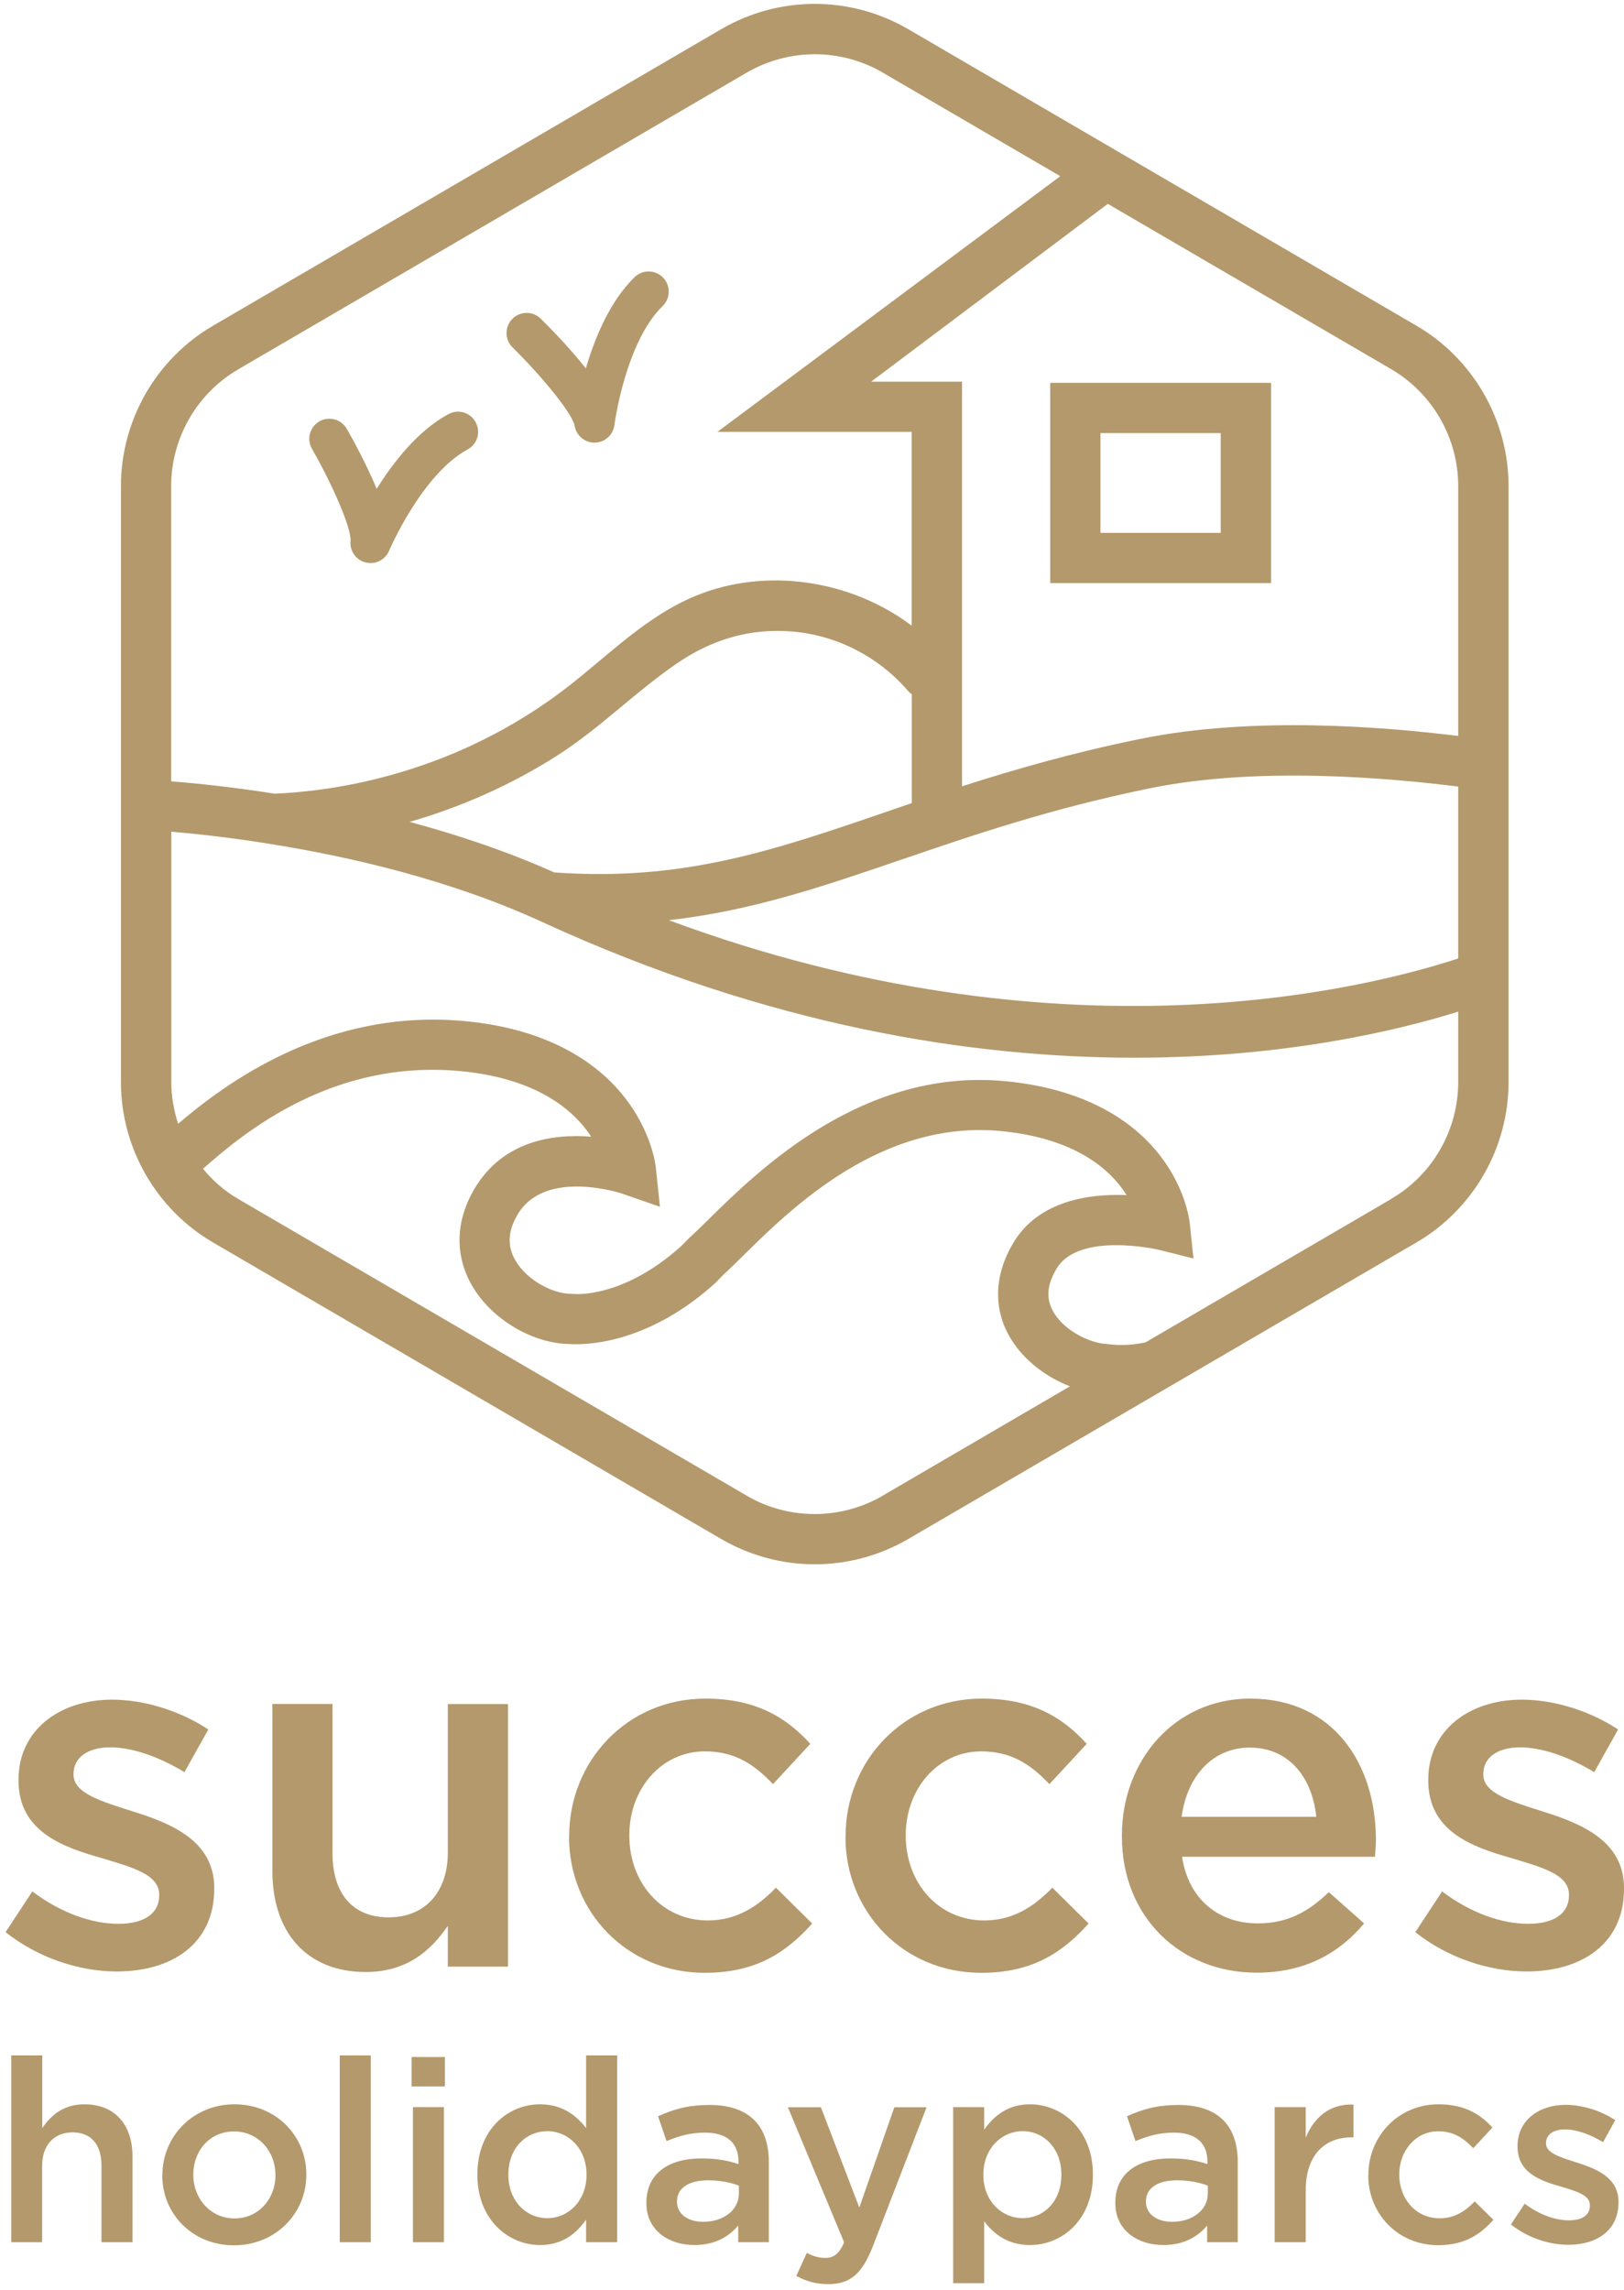 <svg width="166" height="234" viewBox="0 0 166 234" fill="none" xmlns="http://www.w3.org/2000/svg">
<path d="M144.799 33.29L92.831 2.977C89.881 1.261 86.587 0.397 83.28 0.397C79.973 0.397 76.68 1.261 73.729 2.977L21.762 33.29C15.957 36.679 12.362 42.951 12.362 49.661V110.576C12.362 117.286 15.971 123.571 21.762 126.947L73.729 157.26C76.68 158.975 79.973 159.84 83.28 159.84C86.587 159.84 89.881 158.975 92.831 157.26L144.799 126.947C150.603 123.557 154.199 117.286 154.199 110.576V49.661C154.199 42.951 150.59 36.666 144.799 33.29ZM149.053 49.661V75.199C141.629 74.293 128.222 73.127 116.558 75.501C109.628 76.914 103.686 78.629 98.334 80.345V38.998H89.044L113.237 20.83L142.205 37.722C146.432 40.192 149.053 44.762 149.053 49.647V49.661ZM92.186 87.824C99.322 85.381 107.418 82.609 117.587 80.537C128.716 78.273 142.082 79.508 149.053 80.372V97.937C139.502 101.066 108.379 108.86 68.364 94.026C76.803 93.079 84.117 90.582 92.172 87.824H92.186ZM56.617 89.127C51.746 86.959 46.723 85.285 41.865 83.981C47.203 82.444 52.322 80.166 57.001 77.175C61.324 74.403 64.919 70.725 69.132 67.83C72.728 65.346 76.68 64.152 81.057 64.536C85.613 64.934 89.867 67.157 92.831 70.615C92.941 70.739 93.064 70.849 93.202 70.945V82.06C92.296 82.362 91.404 82.678 90.526 82.98C78.944 86.945 69.777 90.088 56.617 89.141V89.127ZM24.355 37.736L76.323 7.423C78.422 6.201 80.838 5.543 83.28 5.543C85.723 5.543 88.138 6.188 90.238 7.423L108.379 18.003L73.331 44.131H93.188V63.932C87.013 59.267 78.326 57.922 71.136 60.872C66.141 62.931 62.367 66.787 58.181 70.067C54.161 73.209 49.591 75.775 44.816 77.6C39.45 79.645 33.81 80.839 28.088 81.1C23.889 80.441 20.266 80.057 17.494 79.837V49.675C17.494 44.776 20.115 40.206 24.341 37.75L24.355 37.736ZM90.238 152.828C88.138 154.049 85.723 154.708 83.28 154.708C80.838 154.708 78.422 154.063 76.323 152.828L24.355 122.514C22.956 121.705 21.748 120.634 20.746 119.427C25.069 115.612 34.071 108.215 47.094 109.45C54.971 110.205 58.689 113.485 60.432 116.147C56.59 115.845 51.43 116.531 48.507 121.458C46.559 124.737 46.462 128.25 48.233 131.338C50.222 134.796 54.435 137.307 58.291 137.335C59.513 137.417 66.017 137.527 73.126 131.091L73.949 130.24C74.553 129.705 75.239 129.019 76.021 128.25C80.934 123.406 90.1 114.418 102.3 115.571C109.984 116.312 113.539 119.537 115.158 122.116C111.357 121.966 106.156 122.665 103.576 127.002C101.586 130.336 101.504 133.836 103.343 136.827C104.756 139.133 107.075 140.766 109.367 141.657L90.224 152.828H90.238ZM142.205 122.514L117.079 137.17C115.254 137.554 113.991 137.403 113.882 137.403L113.374 137.362L112.907 137.307C111.672 137.225 108.996 136.21 107.734 134.151C106.897 132.779 106.979 131.338 107.995 129.636C110.273 125.822 118.369 127.688 118.438 127.702L121.992 128.594L121.608 124.943C121.566 124.6 121.168 121.444 118.602 118.109C116.283 115.09 111.645 111.33 102.794 110.48C88.22 109.066 77.544 119.564 72.426 124.6C71.657 125.355 70.985 126.014 70.463 126.48L69.612 127.345C63.753 132.614 58.854 132.244 58.689 132.216H58.538L58.374 132.203H58.346C56.549 132.203 53.859 130.844 52.679 128.786C51.828 127.317 51.91 125.78 52.912 124.093C55.725 119.344 63.561 121.952 63.629 121.979L67.458 123.31L67.033 119.276C66.992 118.919 66.58 115.681 63.931 112.236C61.53 109.121 56.754 105.224 47.588 104.346C33.357 102.973 22.983 110.754 18.207 114.83C17.768 113.471 17.508 112.044 17.508 110.576V84.983C20.06 85.203 23.34 85.559 27.086 86.15C27.223 86.177 27.36 86.204 27.498 86.218C35.731 87.522 46.037 89.896 55.41 94.205C78.724 104.922 99.514 108.078 115.94 108.078C131.309 108.078 142.836 105.306 149.053 103.371V110.576C149.053 115.475 146.432 120.044 142.205 122.501V122.514Z" fill="#B4996C"/>
<path d="M107.35 59.583H129.923V39.122H107.35V59.583ZM112.482 44.254H124.777V54.45H112.482V44.254Z" fill="#B4996C"/>
<path d="M58.744 43.541C58.923 44.515 59.773 45.229 60.761 45.229C60.775 45.229 60.803 45.229 60.816 45.229C61.832 45.201 62.669 44.446 62.806 43.431C62.806 43.349 63.931 34.964 67.733 31.273C68.542 30.477 68.57 29.187 67.774 28.363C66.978 27.554 65.688 27.526 64.865 28.322C62.34 30.779 60.789 34.552 59.883 37.64C58.154 35.458 56.164 33.441 55.272 32.563C54.463 31.767 53.159 31.78 52.363 32.59C51.567 33.4 51.581 34.703 52.391 35.499C55.272 38.326 58.511 42.223 58.744 43.527V43.541Z" fill="#B4996C"/>
<path d="M35.828 55.287C35.731 56.289 36.39 57.222 37.364 57.469C37.529 57.51 37.708 57.538 37.872 57.538C38.682 57.538 39.437 57.057 39.766 56.289C39.793 56.207 43.142 48.44 47.794 45.928C48.795 45.393 49.166 44.145 48.617 43.143C48.082 42.141 46.833 41.77 45.831 42.319C42.73 43.993 40.219 47.205 38.503 49.949C37.433 47.383 36.061 44.886 35.443 43.815C34.881 42.827 33.618 42.498 32.644 43.06C31.656 43.623 31.326 44.886 31.889 45.86C33.893 49.359 35.965 53.984 35.828 55.315V55.287Z" fill="#B4996C"/>
<path d="M0.56 197.44L3.305 193.268C6.2 195.45 9.356 196.575 12.101 196.575C14.845 196.575 16.273 195.45 16.273 193.68V193.584C16.273 191.498 13.432 190.785 10.276 189.824C6.31 188.712 1.891 187.079 1.891 181.947V181.851C1.891 176.774 6.104 173.672 11.442 173.672C14.79 173.672 18.454 174.839 21.295 176.719L18.852 181.083C16.259 179.504 13.514 178.544 11.277 178.544C8.89 178.544 7.517 179.655 7.517 181.234V181.33C7.517 183.264 10.413 184.074 13.569 185.09C17.48 186.311 21.899 188.081 21.899 192.912V193.008C21.899 198.648 17.535 201.447 11.936 201.447C8.121 201.447 3.908 200.075 0.56 197.426L0.56 197.44Z" fill="#B4996C"/>
<path d="M27.841 191.182V174.112H33.988V189.357C33.988 193.529 36.074 195.917 39.724 195.917C43.375 195.917 45.776 193.433 45.776 189.261V174.125H51.924V200.953H45.776V196.781C44.047 199.32 41.563 201.502 37.392 201.502C31.34 201.502 27.841 197.44 27.841 191.182Z" fill="#B4996C"/>
<path d="M58.181 187.683V187.587C58.181 179.971 64.082 173.563 72.11 173.563C77.187 173.563 80.343 175.443 82.827 178.187L79.012 182.304C77.132 180.328 75.156 178.956 72.055 178.956C67.581 178.956 64.329 182.812 64.329 187.491V187.587C64.329 192.363 67.636 196.232 72.357 196.232C75.252 196.232 77.393 194.86 79.314 192.884L83.019 196.548C80.371 199.498 77.283 201.584 72.041 201.584C64.068 201.584 58.168 195.34 58.168 187.711L58.181 187.683Z" fill="#B4996C"/>
<path d="M86.436 187.683V187.587C86.436 179.971 92.337 173.563 100.365 173.563C105.442 173.563 108.598 175.443 111.082 178.187L107.267 182.304C105.387 180.328 103.411 178.956 100.31 178.956C95.836 178.956 92.584 182.812 92.584 187.491V187.587C92.584 192.363 95.891 196.232 100.612 196.232C103.507 196.232 105.648 194.86 107.569 192.884L111.274 196.548C108.626 199.498 105.538 201.584 100.296 201.584C92.323 201.584 86.422 195.34 86.422 187.711L86.436 187.683Z" fill="#B4996C"/>
<path d="M114.677 187.628V187.532C114.677 179.861 120.112 173.563 127.782 173.563C136.318 173.563 140.641 180.273 140.641 187.999C140.641 188.561 140.586 189.11 140.545 189.728H120.825C121.484 194.092 124.585 196.534 128.551 196.534C131.542 196.534 133.683 195.409 135.824 193.337L139.433 196.534C136.894 199.581 133.381 201.57 128.455 201.57C120.674 201.57 114.677 195.93 114.677 187.642V187.628ZM134.548 185.639C134.136 181.673 131.803 178.571 127.741 178.571C123.981 178.571 121.333 181.467 120.784 185.639H134.561H134.548Z" fill="#B4996C"/>
<path d="M144.661 197.44L147.406 193.268C150.301 195.45 153.458 196.575 156.202 196.575C158.947 196.575 160.374 195.45 160.374 193.68V193.584C160.374 191.498 157.533 190.785 154.377 189.824C150.411 188.712 145.992 187.079 145.992 181.947V181.851C145.992 176.774 150.205 173.672 155.543 173.672C158.892 173.672 162.556 174.839 165.396 176.719L162.954 181.083C160.36 179.504 157.616 178.544 155.379 178.544C152.991 178.544 151.619 179.655 151.619 181.234V181.33C151.619 183.264 154.514 184.074 157.67 185.09C161.581 186.311 166 188.081 166 192.912V193.008C166 198.648 161.636 201.447 156.037 201.447C152.223 201.447 148.01 200.075 144.661 197.426V197.44Z" fill="#B4996C"/>
<path d="M1.15 210.024H4.32V217.448C5.212 216.144 6.488 215.019 8.629 215.019C11.744 215.019 13.542 217.104 13.542 220.329V229.112H10.372V221.262C10.372 219.122 9.301 217.887 7.421 217.887C5.541 217.887 4.306 219.163 4.306 221.317V229.112H1.15V210.024Z" fill="#B4996C"/>
<path d="M16.602 222.292V222.237C16.602 218.285 19.744 215.019 23.971 215.019C28.198 215.019 31.312 218.23 31.312 222.182V222.237C31.312 226.161 28.17 229.427 23.916 229.427C19.662 229.427 16.588 226.216 16.588 222.292H16.602ZM28.156 222.292V222.237C28.156 219.808 26.4 217.791 23.916 217.791C21.432 217.791 19.758 219.78 19.758 222.182V222.237C19.758 224.638 21.515 226.683 23.971 226.683C26.427 226.683 28.156 224.666 28.156 222.292Z" fill="#B4996C"/>
<path d="M34.729 210.024H37.899V229.112H34.729V210.024Z" fill="#B4996C"/>
<path d="M42.071 210.188H45.474V213.194H42.071V210.188ZM42.208 215.307H45.378V229.112H42.208V215.307Z" fill="#B4996C"/>
<path d="M48.795 222.237V222.182C48.795 217.612 51.91 215.019 55.203 215.019C57.481 215.019 58.922 216.171 59.91 217.448V210.024H63.08V229.112H59.91V226.806C58.895 228.247 57.454 229.4 55.203 229.4C51.965 229.4 48.795 226.806 48.795 222.237ZM59.952 222.237V222.182C59.952 219.52 58.072 217.763 55.944 217.763C53.818 217.763 51.965 219.437 51.965 222.182V222.237C51.965 224.899 53.79 226.655 55.944 226.655C58.099 226.655 59.952 224.871 59.952 222.237Z" fill="#B4996C"/>
<path d="M75.458 229.112V227.41C74.511 228.535 73.084 229.4 70.985 229.4C68.364 229.4 66.072 227.904 66.072 225.132V225.077C66.072 222.017 68.446 220.549 71.671 220.549C73.345 220.549 74.415 220.782 75.486 221.125V220.864C75.486 218.957 74.278 217.914 72.082 217.914C70.546 217.914 69.393 218.257 68.13 218.779L67.266 216.24C68.789 215.554 70.271 215.087 72.522 215.087C76.597 215.087 78.587 217.228 78.587 220.919V229.112H75.445H75.458ZM75.541 223.335C74.731 223.019 73.606 222.786 72.371 222.786C70.381 222.786 69.201 223.595 69.201 224.926V224.981C69.201 226.285 70.381 227.026 71.863 227.026C73.949 227.026 75.527 225.846 75.527 224.117V223.335H75.541Z" fill="#B4996C"/>
<path d="M81.4 232.542L82.47 230.196C83.047 230.512 83.678 230.717 84.323 230.717C85.215 230.717 85.764 230.319 86.285 229.126L80.535 215.321H83.911L87.836 225.571L91.418 215.321H94.711L89.222 229.523C88.124 232.35 86.889 233.393 84.666 233.393C83.335 233.393 82.361 233.078 81.4 232.556V232.542Z" fill="#B4996C"/>
<path d="M97.428 215.307H100.598V217.612C101.614 216.171 103.054 215.019 105.277 215.019C108.543 215.019 111.713 217.612 111.713 222.182V222.237C111.713 226.82 108.571 229.4 105.277 229.4C102.999 229.4 101.559 228.247 100.598 226.971V233.297H97.428V215.307ZM108.489 222.237V222.182C108.489 219.52 106.691 217.763 104.536 217.763C102.382 217.763 100.516 219.547 100.516 222.182V222.237C100.516 224.899 102.396 226.655 104.536 226.655C106.677 226.655 108.489 224.954 108.489 222.237Z" fill="#B4996C"/>
<path d="M123.391 229.112V227.41C122.444 228.535 121.017 229.4 118.918 229.4C116.297 229.4 114.005 227.904 114.005 225.132V225.077C114.005 222.017 116.379 220.549 119.604 220.549C121.278 220.549 122.348 220.782 123.419 221.125V220.864C123.419 218.957 122.211 217.914 120.016 217.914C118.479 217.914 117.326 218.257 116.063 218.779L115.199 216.24C116.722 215.554 118.204 215.087 120.455 215.087C124.53 215.087 126.52 217.228 126.52 220.919V229.112H123.378H123.391ZM123.474 223.335C122.664 223.019 121.539 222.786 120.304 222.786C118.314 222.786 117.134 223.595 117.134 224.926V224.981C117.134 226.285 118.314 227.026 119.796 227.026C121.882 227.026 123.46 225.846 123.46 224.117V223.335H123.474Z" fill="#B4996C"/>
<path d="M130.294 215.307H133.464V218.422C134.328 216.35 135.92 214.95 138.349 215.046V218.394H138.171C135.399 218.394 133.464 220.192 133.464 223.856V229.112H130.294V215.307Z" fill="#B4996C"/>
<path d="M139.872 222.292V222.237C139.872 218.312 142.905 215.019 147.035 215.019C149.656 215.019 151.276 215.993 152.552 217.393L150.589 219.506C149.615 218.49 148.6 217.777 147.008 217.777C144.702 217.777 143.028 219.767 143.028 222.168V222.223C143.028 224.679 144.73 226.669 147.159 226.669C148.655 226.669 149.752 225.969 150.74 224.94L152.648 226.82C151.289 228.343 149.698 229.414 146.994 229.414C142.891 229.414 139.858 226.203 139.858 222.278L139.872 222.292Z" fill="#B4996C"/>
<path d="M154.432 227.314L155.845 225.173C157.341 226.299 158.96 226.875 160.374 226.875C161.787 226.875 162.515 226.299 162.515 225.379V225.324C162.515 224.254 161.046 223.883 159.427 223.389C157.382 222.813 155.118 221.976 155.118 219.341V219.286C155.118 216.665 157.286 215.074 160.031 215.074C161.76 215.074 163.64 215.677 165.108 216.638L163.859 218.888C162.528 218.079 161.115 217.585 159.962 217.585C158.727 217.585 158.027 218.161 158.027 218.971V219.026C158.027 220.014 159.523 220.439 161.142 220.961C163.159 221.592 165.437 222.497 165.437 224.981V225.036C165.437 227.945 163.187 229.373 160.305 229.373C158.343 229.373 156.175 228.673 154.446 227.3L154.432 227.314Z" fill="#B4996C"/>
</svg>
